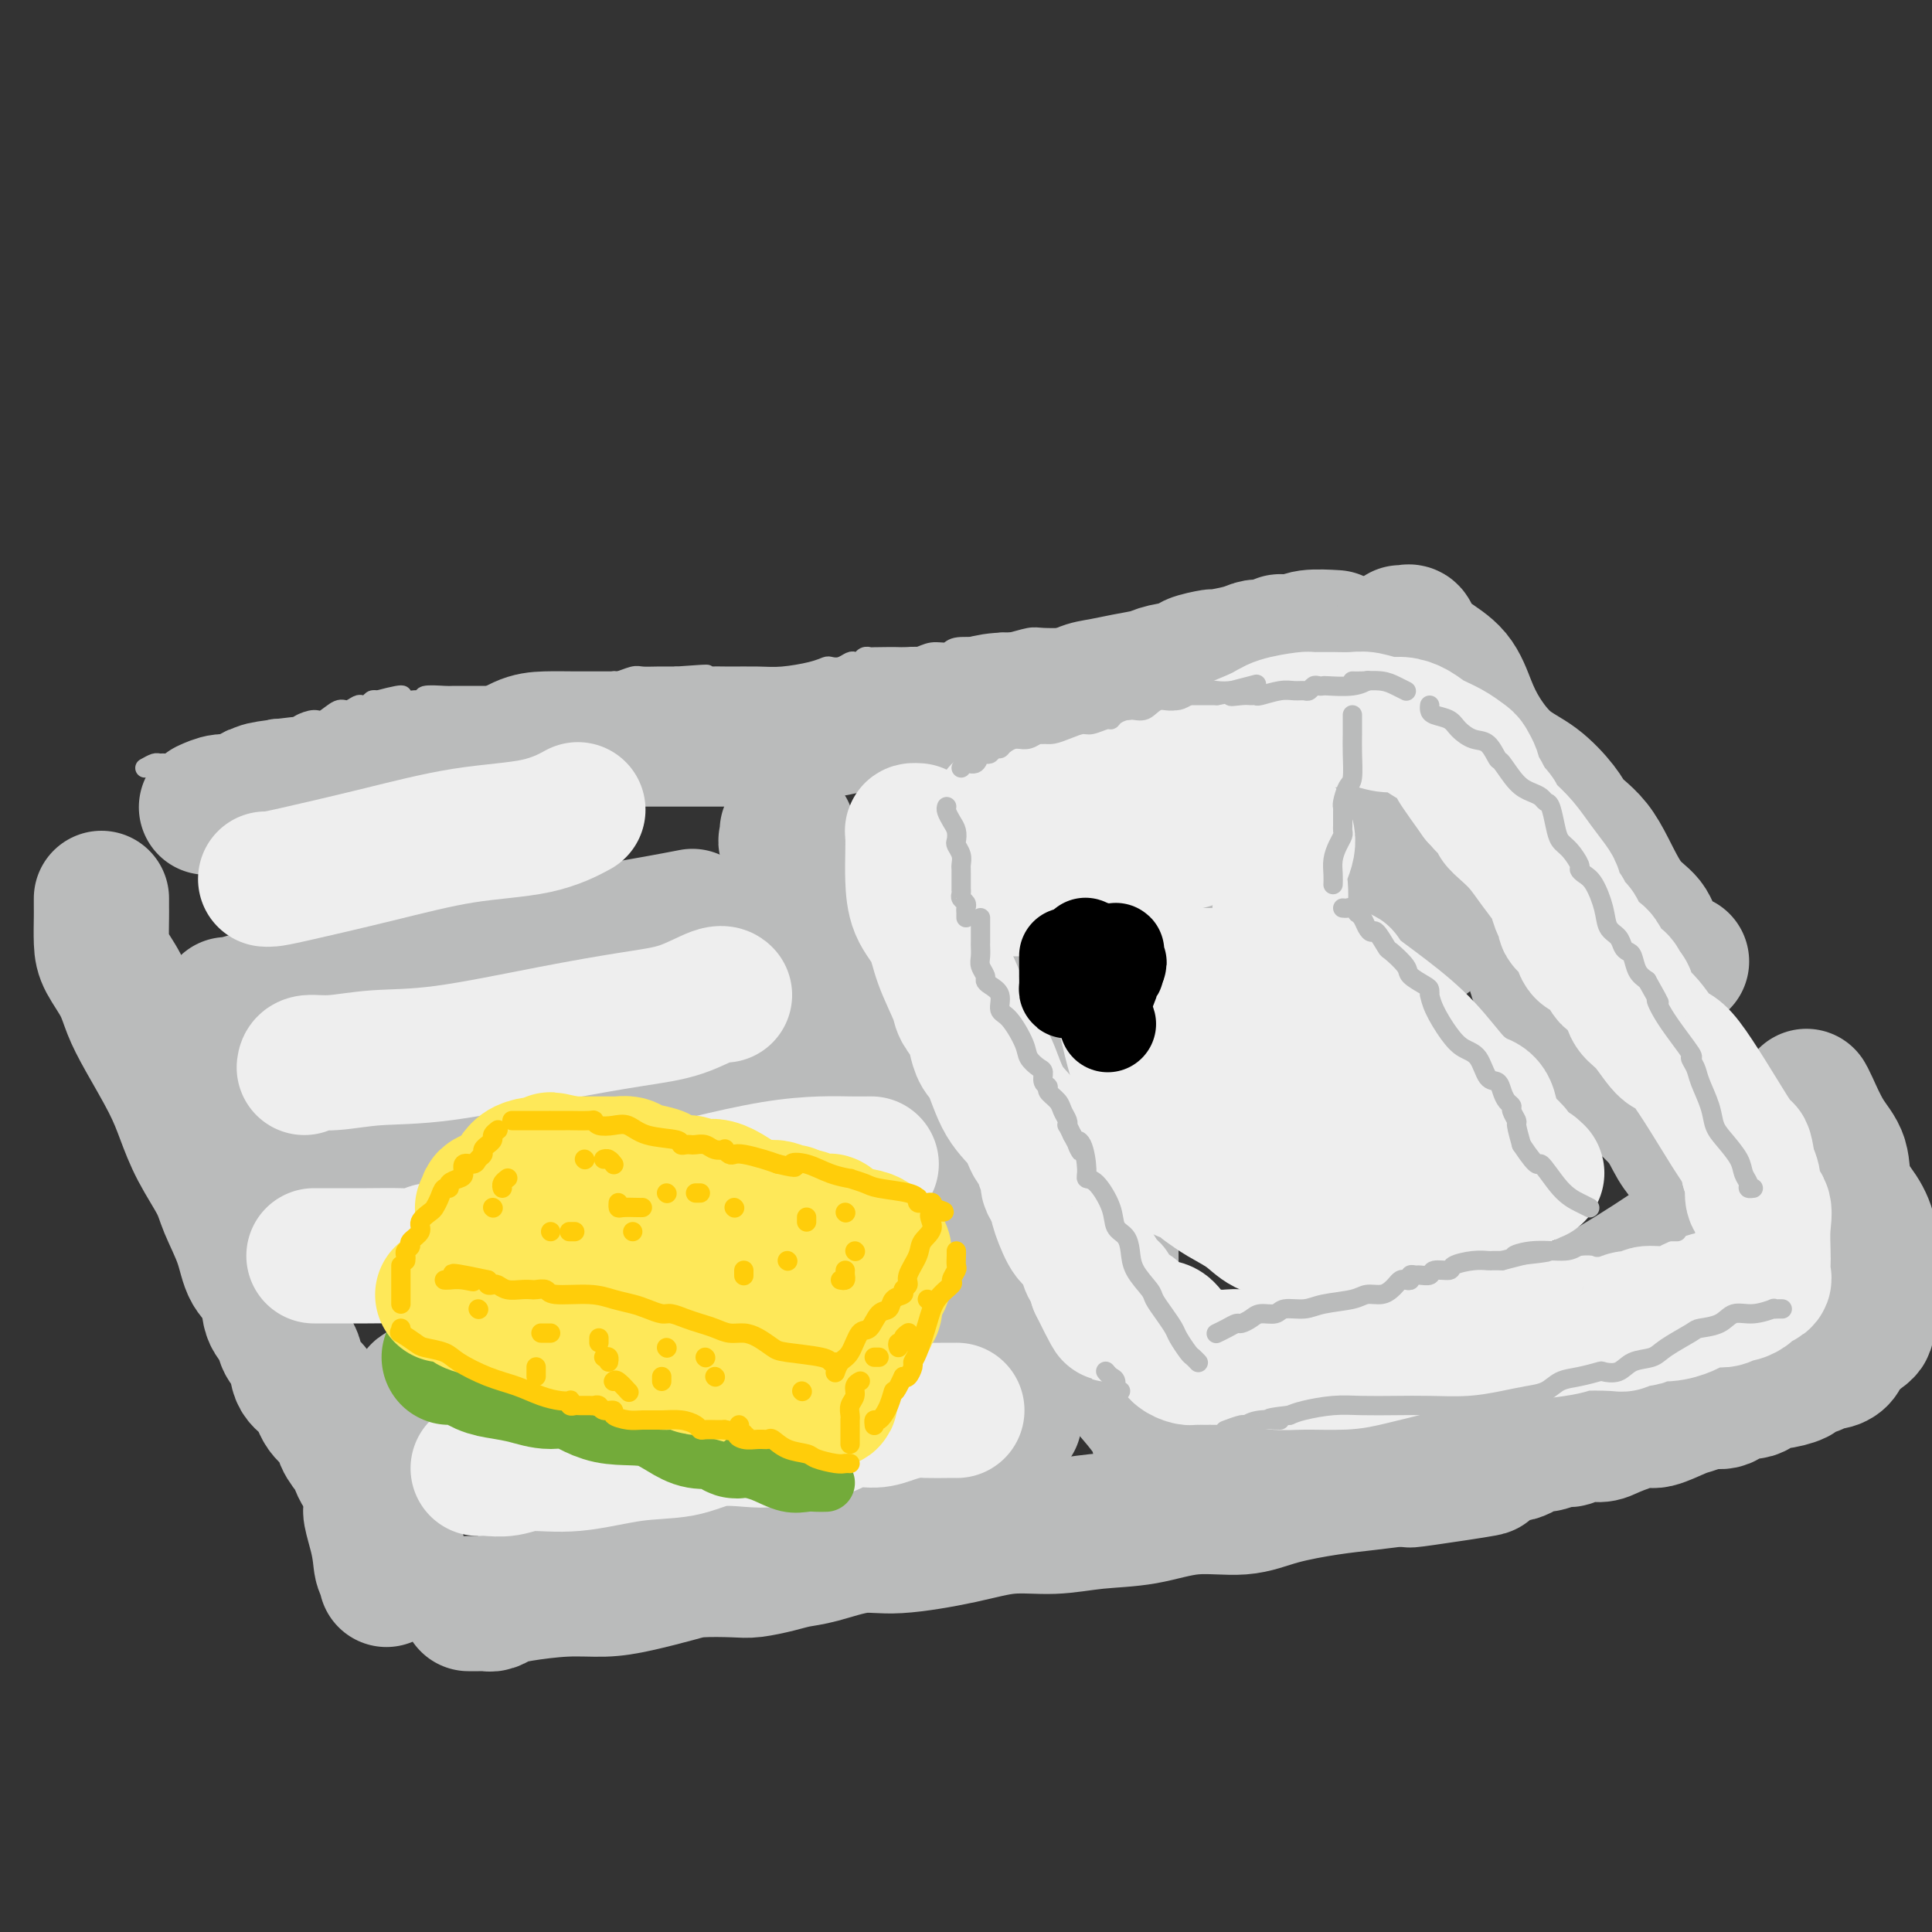 <svg viewBox='0 0 400 400' version='1.1' xmlns='http://www.w3.org/2000/svg' xmlns:xlink='http://www.w3.org/1999/xlink'><rect x="0" y="0" width="400" height="400" fill="#333333" stroke="none"/><g fill='none' stroke='rgb(186,187,187)' stroke-width='28' stroke-linecap='round' stroke-linejoin='round'><path d='M43,167c0.074,-0.034 0.149,-0.069 0,0c-0.149,0.069 -0.521,0.240 0,0c0.521,-0.240 1.933,-0.892 3,-1c1.067,-0.108 1.787,0.327 3,0c1.213,-0.327 2.918,-1.415 4,-2c1.082,-0.585 1.542,-0.667 4,-1c2.458,-0.333 6.914,-0.916 10,-1c3.086,-0.084 4.802,0.330 7,0c2.198,-0.330 4.877,-1.405 7,-2c2.123,-0.595 3.689,-0.709 6,-1c2.311,-0.291 5.366,-0.757 8,-1c2.634,-0.243 4.847,-0.261 7,-1c2.153,-0.739 4.245,-2.198 6,-3c1.755,-0.802 3.172,-0.947 5,-1c1.828,-0.053 4.067,-0.014 6,0c1.933,0.014 3.558,0.004 5,0c1.442,-0.004 2.699,-0.001 4,0c1.301,0.001 2.647,0.000 5,0c2.353,-0.000 5.714,0.001 8,0c2.286,-0.001 3.498,-0.003 5,0c1.502,0.003 3.293,0.012 5,0c1.707,-0.012 3.329,-0.045 5,0c1.671,0.045 3.391,0.167 5,0c1.609,-0.167 3.109,-0.623 5,-1c1.891,-0.377 4.175,-0.676 6,-1c1.825,-0.324 3.190,-0.675 5,-1c1.810,-0.325 4.064,-0.626 6,-1c1.936,-0.374 3.553,-0.821 5,-1c1.447,-0.179 2.723,-0.089 4,0'/><path d='M192,148c5.970,-0.956 5.394,-0.845 6,-1c0.606,-0.155 2.395,-0.576 4,-1c1.605,-0.424 3.027,-0.853 5,-1c1.973,-0.147 4.498,-0.014 6,0c1.502,0.014 1.982,-0.090 3,0c1.018,0.090 2.573,0.375 4,0c1.427,-0.375 2.724,-1.410 4,-2c1.276,-0.590 2.529,-0.736 4,-1c1.471,-0.264 3.161,-0.648 5,-1c1.839,-0.352 3.829,-0.673 5,-1c1.171,-0.327 1.525,-0.661 3,-1c1.475,-0.339 4.072,-0.682 5,-1c0.928,-0.318 0.188,-0.611 1,-1c0.812,-0.389 3.174,-0.874 4,-1c0.826,-0.126 0.114,0.106 1,0c0.886,-0.106 3.369,-0.551 5,-1c1.631,-0.449 2.408,-0.904 3,-1c0.592,-0.096 0.998,0.167 2,0c1.002,-0.167 2.599,-0.763 3,-1c0.401,-0.237 -0.392,-0.116 0,0c0.392,0.116 1.971,0.227 3,0c1.029,-0.227 1.508,-0.792 3,-1c1.492,-0.208 3.998,-0.059 5,0c1.002,0.059 0.501,0.030 0,0'/><path d='M290,131c0.325,0.042 0.650,0.084 1,0c0.350,-0.084 0.726,-0.296 1,0c0.274,0.296 0.445,1.098 1,2c0.555,0.902 1.494,1.904 3,3c1.506,1.096 3.581,2.287 5,4c1.419,1.713 2.183,3.950 3,6c0.817,2.050 1.685,3.914 3,6c1.315,2.086 3.075,4.392 5,6c1.925,1.608 4.013,2.516 6,4c1.987,1.484 3.871,3.545 5,5c1.129,1.455 1.501,2.304 2,3c0.499,0.696 1.124,1.238 2,2c0.876,0.762 2.001,1.743 3,3c0.999,1.257 1.871,2.788 3,5c1.129,2.212 2.517,5.104 4,7c1.483,1.896 3.063,2.795 4,4c0.937,1.205 1.230,2.715 2,4c0.770,1.285 2.015,2.346 3,3c0.985,0.654 1.710,0.901 2,1c0.290,0.099 0.145,0.049 0,0'/><path d='M21,186c0.001,0.336 0.001,0.672 0,1c-0.001,0.328 -0.005,0.649 0,1c0.005,0.351 0.017,0.732 0,2c-0.017,1.268 -0.064,3.423 0,5c0.064,1.577 0.240,2.577 1,4c0.760,1.423 2.104,3.270 3,5c0.896,1.730 1.344,3.342 2,5c0.656,1.658 1.520,3.364 3,6c1.480,2.636 3.574,6.204 5,9c1.426,2.796 2.182,4.819 3,7c0.818,2.181 1.698,4.520 3,7c1.302,2.480 3.025,5.102 4,7c0.975,1.898 1.202,3.071 2,5c0.798,1.929 2.168,4.613 3,7c0.832,2.387 1.125,4.477 2,6c0.875,1.523 2.333,2.479 3,4c0.667,1.521 0.544,3.608 1,5c0.456,1.392 1.491,2.090 2,3c0.509,0.910 0.491,2.032 1,3c0.509,0.968 1.545,1.781 2,3c0.455,1.219 0.330,2.843 1,4c0.670,1.157 2.134,1.847 3,3c0.866,1.153 1.135,2.770 2,4c0.865,1.230 2.325,2.072 3,3c0.675,0.928 0.566,1.941 1,3c0.434,1.059 1.412,2.162 2,3c0.588,0.838 0.786,1.410 1,2c0.214,0.590 0.442,1.197 1,2c0.558,0.803 1.445,1.801 2,3c0.555,1.199 0.777,2.600 1,4'/><path d='M78,312c8.675,17.781 2.363,5.735 0,2c-2.363,-3.735 -0.777,0.842 0,4c0.777,3.158 0.744,4.898 1,6c0.256,1.102 0.800,1.566 1,2c0.200,0.434 0.057,0.838 0,1c-0.057,0.162 -0.029,0.081 0,0'/><path d='M97,332c0.331,-0.000 0.663,-0.000 1,0c0.337,0.000 0.681,0.001 1,0c0.319,-0.001 0.613,-0.003 1,0c0.387,0.003 0.868,0.012 1,0c0.132,-0.012 -0.085,-0.046 0,0c0.085,0.046 0.471,0.170 1,0c0.529,-0.170 1.201,-0.636 2,-1c0.799,-0.364 1.726,-0.626 4,-1c2.274,-0.374 5.896,-0.860 9,-1c3.104,-0.140 5.688,0.068 8,0c2.312,-0.068 4.350,-0.410 7,-1c2.650,-0.590 5.913,-1.429 8,-2c2.087,-0.571 2.998,-0.874 5,-1c2.002,-0.126 5.095,-0.074 7,0c1.905,0.074 2.623,0.170 4,0c1.377,-0.170 3.414,-0.604 5,-1c1.586,-0.396 2.721,-0.753 4,-1c1.279,-0.247 2.702,-0.386 5,-1c2.298,-0.614 5.472,-1.705 8,-2c2.528,-0.295 4.408,0.205 8,0c3.592,-0.205 8.894,-1.114 13,-2c4.106,-0.886 7.017,-1.748 10,-2c2.983,-0.252 6.039,0.106 9,0c2.961,-0.106 5.827,-0.675 9,-1c3.173,-0.325 6.653,-0.405 10,-1c3.347,-0.595 6.559,-1.703 10,-2c3.441,-0.297 7.110,0.219 10,0c2.890,-0.219 5.001,-1.172 8,-2c2.999,-0.828 6.884,-1.531 10,-2c3.116,-0.469 5.462,-0.706 8,-1c2.538,-0.294 5.269,-0.647 8,-1'/><path d='M291,306c30.845,-3.997 10.957,-0.988 4,0c-6.957,0.988 -0.985,-0.045 3,-1c3.985,-0.955 5.982,-1.833 7,-2c1.018,-0.167 1.059,0.377 2,0c0.941,-0.377 2.784,-1.674 4,-2c1.216,-0.326 1.807,0.320 3,0c1.193,-0.320 2.989,-1.606 4,-2c1.011,-0.394 1.237,0.105 2,0c0.763,-0.105 2.063,-0.814 3,-1c0.937,-0.186 1.512,0.152 2,0c0.488,-0.152 0.890,-0.795 2,-1c1.110,-0.205 2.927,0.029 4,0c1.073,-0.029 1.403,-0.322 3,-1c1.597,-0.678 4.461,-1.741 6,-2c1.539,-0.259 1.752,0.287 3,0c1.248,-0.287 3.531,-1.405 5,-2c1.469,-0.595 2.125,-0.665 3,-1c0.875,-0.335 1.968,-0.935 3,-1c1.032,-0.065 2.003,0.404 3,0c0.997,-0.404 2.019,-1.680 3,-2c0.981,-0.320 1.920,0.318 3,0c1.080,-0.318 2.300,-1.590 3,-2c0.700,-0.410 0.880,0.044 2,0c1.120,-0.044 3.182,-0.586 4,-1c0.818,-0.414 0.394,-0.702 1,-1c0.606,-0.298 2.242,-0.608 3,-1c0.758,-0.392 0.640,-0.868 1,-1c0.360,-0.132 1.200,0.078 2,0c0.800,-0.078 1.562,-0.444 2,-1c0.438,-0.556 0.554,-1.302 1,-2c0.446,-0.698 1.223,-1.349 2,-2'/><path d='M384,277c4.359,-2.563 1.756,-2.470 1,-3c-0.756,-0.530 0.335,-1.684 1,-3c0.665,-1.316 0.906,-2.795 1,-4c0.094,-1.205 0.042,-2.137 0,-3c-0.042,-0.863 -0.076,-1.658 0,-3c0.076,-1.342 0.260,-3.231 0,-5c-0.260,-1.769 -0.966,-3.419 -2,-5c-1.034,-1.581 -2.396,-3.093 -3,-5c-0.604,-1.907 -0.449,-4.210 -1,-6c-0.551,-1.790 -1.807,-3.067 -3,-5c-1.193,-1.933 -2.321,-4.520 -3,-6c-0.679,-1.480 -0.908,-1.851 -1,-2c-0.092,-0.149 -0.046,-0.074 0,0'/><path d='M163,172c0.078,0.921 0.156,1.842 0,2c-0.156,0.158 -0.548,-0.447 0,1c0.548,1.447 2.034,4.945 3,8c0.966,3.055 1.410,5.666 2,8c0.590,2.334 1.325,4.392 2,7c0.675,2.608 1.290,5.765 2,8c0.710,2.235 1.517,3.549 2,5c0.483,1.451 0.644,3.039 1,4c0.356,0.961 0.907,1.296 1,2c0.093,0.704 -0.272,1.776 0,3c0.272,1.224 1.182,2.600 2,4c0.818,1.400 1.544,2.823 2,4c0.456,1.177 0.643,2.109 1,3c0.357,0.891 0.884,1.740 1,2c0.116,0.260 -0.180,-0.071 0,0c0.180,0.071 0.837,0.543 1,1c0.163,0.457 -0.167,0.897 0,2c0.167,1.103 0.832,2.868 1,4c0.168,1.132 -0.160,1.632 0,3c0.160,1.368 0.806,3.603 1,5c0.194,1.397 -0.066,1.956 0,3c0.066,1.044 0.458,2.574 1,4c0.542,1.426 1.233,2.747 2,4c0.767,1.253 1.610,2.438 2,4c0.390,1.562 0.328,3.501 1,5c0.672,1.499 2.077,2.556 3,4c0.923,1.444 1.364,3.273 2,4c0.636,0.727 1.467,0.350 2,1c0.533,0.650 0.766,2.325 1,4'/><path d='M199,281c2.417,4.835 1.958,3.922 2,4c0.042,0.078 0.583,1.145 1,2c0.417,0.855 0.708,1.496 1,2c0.292,0.504 0.585,0.869 1,1c0.415,0.131 0.951,0.028 1,0c0.049,-0.028 -0.391,0.021 0,0c0.391,-0.021 1.611,-0.111 2,0c0.389,0.111 -0.053,0.422 0,1c0.053,0.578 0.602,1.423 1,2c0.398,0.577 0.646,0.886 1,1c0.354,0.114 0.816,0.033 1,0c0.184,-0.033 0.092,-0.016 0,0'/><path d='M186,180c0.336,0.051 0.672,0.102 2,0c1.328,-0.102 3.648,-0.356 5,-1c1.352,-0.644 1.735,-1.678 2,-2c0.265,-0.322 0.413,0.070 1,0c0.587,-0.070 1.613,-0.600 2,-1c0.387,-0.400 0.135,-0.669 0,-1c-0.135,-0.331 -0.152,-0.724 1,-1c1.152,-0.276 3.474,-0.435 5,-1c1.526,-0.565 2.255,-1.537 5,-2c2.745,-0.463 7.505,-0.418 11,-1c3.495,-0.582 5.725,-1.791 8,-3c2.275,-1.209 4.597,-2.418 7,-3c2.403,-0.582 4.889,-0.538 7,-1c2.111,-0.462 3.848,-1.430 5,-2c1.152,-0.570 1.720,-0.741 3,-1c1.280,-0.259 3.272,-0.605 5,-1c1.728,-0.395 3.190,-0.840 6,-1c2.810,-0.160 6.967,-0.037 9,0c2.033,0.037 1.942,-0.014 4,0c2.058,0.014 6.264,0.092 8,0c1.736,-0.092 1.001,-0.353 1,0c-0.001,0.353 0.732,1.322 0,2c-0.732,0.678 -2.928,1.067 -5,2c-2.072,0.933 -4.021,2.409 -8,4c-3.979,1.591 -9.990,3.295 -16,5'/><path d='M254,171c-10.745,3.782 -23.608,6.737 -33,9c-9.392,2.263 -15.312,3.835 -22,7c-6.688,3.165 -14.143,7.924 -17,10c-2.857,2.076 -1.117,1.471 -1,2c0.117,0.529 -1.390,2.193 -2,3c-0.610,0.807 -0.322,0.755 0,1c0.322,0.245 0.679,0.785 3,1c2.321,0.215 6.605,0.106 11,0c4.395,-0.106 8.900,-0.207 13,0c4.100,0.207 7.796,0.723 12,0c4.204,-0.723 8.915,-2.685 14,-4c5.085,-1.315 10.542,-1.983 14,-3c3.458,-1.017 4.917,-2.381 7,-3c2.083,-0.619 4.789,-0.491 7,-1c2.211,-0.509 3.926,-1.654 6,-2c2.074,-0.346 4.506,0.106 6,0c1.494,-0.106 2.049,-0.771 3,-1c0.951,-0.229 2.297,-0.022 2,0c-0.297,0.022 -2.239,-0.142 -6,0c-3.761,0.142 -9.342,0.588 -15,2c-5.658,1.412 -11.395,3.789 -17,7c-5.605,3.211 -11.079,7.255 -14,10c-2.921,2.745 -3.288,4.189 -4,5c-0.712,0.811 -1.770,0.987 -1,1c0.770,0.013 3.369,-0.137 5,0c1.631,0.137 2.293,0.563 6,0c3.707,-0.563 10.460,-2.113 17,-4c6.540,-1.887 12.869,-4.111 18,-6c5.131,-1.889 9.066,-3.445 13,-5'/><path d='M279,200c8.666,-2.879 6.332,-2.576 6,-3c-0.332,-0.424 1.338,-1.576 2,-2c0.662,-0.424 0.314,-0.122 1,0c0.686,0.122 2.404,0.064 4,0c1.596,-0.064 3.069,-0.134 4,-1c0.931,-0.866 1.319,-2.528 2,-4c0.681,-1.472 1.653,-2.755 2,-4c0.347,-1.245 0.067,-2.451 0,-3c-0.067,-0.549 0.077,-0.441 0,-1c-0.077,-0.559 -0.375,-1.786 -1,-2c-0.625,-0.214 -1.578,0.586 -2,0c-0.422,-0.586 -0.313,-2.558 -1,-4c-0.687,-1.442 -2.169,-2.353 -3,-3c-0.831,-0.647 -1.010,-1.028 -1,-1c0.010,0.028 0.208,0.466 1,1c0.792,0.534 2.176,1.162 3,2c0.824,0.838 1.087,1.884 2,3c0.913,1.116 2.477,2.300 5,5c2.523,2.700 6.007,6.914 8,9c1.993,2.086 2.497,2.043 3,2'/><path d='M314,194c4.009,4.906 3.530,6.671 4,8c0.470,1.329 1.889,2.223 3,4c1.111,1.777 1.915,4.436 3,6c1.085,1.564 2.452,2.034 4,3c1.548,0.966 3.279,2.427 4,3c0.721,0.573 0.433,0.256 1,1c0.567,0.744 1.989,2.547 3,4c1.011,1.453 1.610,2.554 3,4c1.390,1.446 3.572,3.237 5,5c1.428,1.763 2.103,3.497 3,5c0.897,1.503 2.015,2.776 3,4c0.985,1.224 1.837,2.398 2,3c0.163,0.602 -0.362,0.632 0,1c0.362,0.368 1.613,1.073 2,2c0.387,0.927 -0.090,2.077 0,3c0.090,0.923 0.746,1.620 1,2c0.254,0.380 0.105,0.442 0,1c-0.105,0.558 -0.167,1.610 -1,2c-0.833,0.390 -2.438,0.118 -3,0c-0.562,-0.118 -0.081,-0.082 -3,2c-2.919,2.082 -9.240,6.211 -14,9c-4.760,2.789 -7.961,4.239 -11,6c-3.039,1.761 -5.918,3.833 -9,6c-3.082,2.167 -6.368,4.430 -9,6c-2.632,1.570 -4.609,2.449 -7,4c-2.391,1.551 -5.195,3.776 -8,6'/><path d='M290,294c-11.442,7.080 -7.546,4.280 -7,4c0.546,-0.280 -2.256,1.959 -4,3c-1.744,1.041 -2.428,0.885 -3,1c-0.572,0.115 -1.033,0.500 -2,1c-0.967,0.500 -2.441,1.115 -6,0c-3.559,-1.115 -9.203,-3.959 -13,-5c-3.797,-1.041 -5.748,-0.280 -8,0c-2.252,0.280 -4.804,0.078 -6,0c-1.196,-0.078 -1.037,-0.033 -1,0c0.037,0.033 -0.049,0.053 0,0c0.049,-0.053 0.234,-0.180 0,-1c-0.234,-0.820 -0.886,-2.334 -2,-4c-1.114,-1.666 -2.691,-3.484 -4,-5c-1.309,-1.516 -2.351,-2.729 -3,-4c-0.649,-1.271 -0.906,-2.598 -1,-4c-0.094,-1.402 -0.026,-2.878 0,-4c0.026,-1.122 0.009,-1.890 0,-4c-0.009,-2.110 -0.012,-5.562 0,-8c0.012,-2.438 0.038,-3.861 0,-6c-0.038,-2.139 -0.140,-4.992 0,-7c0.140,-2.008 0.521,-3.169 0,-4c-0.521,-0.831 -1.943,-1.331 -3,-2c-1.057,-0.669 -1.747,-1.508 -2,-2c-0.253,-0.492 -0.068,-0.637 0,-1c0.068,-0.363 0.017,-0.945 0,-1c-0.017,-0.055 -0.002,0.416 0,0c0.002,-0.416 -0.010,-1.720 0,-3c0.010,-1.280 0.041,-2.537 -1,-4c-1.041,-1.463 -3.155,-3.132 -5,-5c-1.845,-1.868 -3.423,-3.934 -5,-6'/><path d='M214,223c-3.864,-4.492 -5.522,-3.721 -7,-4c-1.478,-0.279 -2.774,-1.608 -4,-2c-1.226,-0.392 -2.381,0.154 -3,0c-0.619,-0.154 -0.702,-1.006 -1,0c-0.298,1.006 -0.811,3.870 -1,6c-0.189,2.130 -0.055,3.525 0,5c0.055,1.475 0.030,3.031 0,4c-0.030,0.969 -0.064,1.352 0,2c0.064,0.648 0.225,1.563 1,3c0.775,1.437 2.164,3.397 4,6c1.836,2.603 4.120,5.850 6,9c1.880,3.150 3.355,6.203 7,10c3.645,3.797 9.460,8.338 13,11c3.540,2.662 4.804,3.446 6,4c1.196,0.554 2.322,0.880 3,1c0.678,0.120 0.908,0.034 1,0c0.092,-0.034 0.046,-0.017 0,0'/><path d='M47,208c-0.165,0.166 -0.331,0.331 1,0c1.331,-0.331 4.157,-1.159 7,-2c2.843,-0.841 5.703,-1.697 10,-3c4.297,-1.303 10.033,-3.054 15,-4c4.967,-0.946 9.166,-1.089 17,-2c7.834,-0.911 19.301,-2.591 28,-4c8.699,-1.409 14.628,-2.545 17,-3c2.372,-0.455 1.186,-0.227 0,0'/><path d='M63,240c0.416,-0.013 0.831,-0.026 1,0c0.169,0.026 0.090,0.092 2,0c1.910,-0.092 5.807,-0.341 9,-1c3.193,-0.659 5.682,-1.728 9,-2c3.318,-0.272 7.464,0.253 12,0c4.536,-0.253 9.462,-1.284 14,-2c4.538,-0.716 8.687,-1.116 14,-2c5.313,-0.884 11.788,-2.251 18,-3c6.212,-0.749 12.160,-0.881 18,-2c5.840,-1.119 11.572,-3.224 15,-4c3.428,-0.776 4.551,-0.222 5,0c0.449,0.222 0.225,0.111 0,0'/><path d='M87,288c-0.316,0.185 -0.633,0.370 1,0c1.633,-0.370 5.214,-1.294 9,-2c3.786,-0.706 7.777,-1.195 13,-3c5.223,-1.805 11.678,-4.927 17,-7c5.322,-2.073 9.510,-3.097 15,-4c5.490,-0.903 12.283,-1.687 15,-2c2.717,-0.313 1.359,-0.157 0,0'/></g>
<g fill='none' stroke='rgb(238,238,238)' stroke-width='28' stroke-linecap='round' stroke-linejoin='round'><path d='M99,304c0.492,-0.034 0.984,-0.069 2,0c1.016,0.069 2.556,0.241 4,0c1.444,-0.241 2.792,-0.895 5,-1c2.208,-0.105 5.276,0.340 9,0c3.724,-0.340 8.104,-1.463 12,-2c3.896,-0.537 7.307,-0.487 10,-1c2.693,-0.513 4.666,-1.589 7,-2c2.334,-0.411 5.029,-0.156 7,0c1.971,0.156 3.220,0.214 5,0c1.780,-0.214 4.093,-0.701 6,-1c1.907,-0.299 3.410,-0.409 5,-1c1.590,-0.591 3.267,-1.661 5,-2c1.733,-0.339 3.521,0.053 5,0c1.479,-0.053 2.649,-0.550 4,-1c1.351,-0.450 2.884,-0.853 4,-1c1.116,-0.147 1.816,-0.039 3,0c1.184,0.039 2.854,0.011 4,0c1.146,-0.011 1.770,-0.003 2,0c0.230,0.003 0.066,0.001 0,0c-0.066,-0.001 -0.033,-0.000 0,0'/><path d='M65,260c1.617,-0.002 3.235,-0.004 5,0c1.765,0.004 3.678,0.015 6,0c2.322,-0.015 5.053,-0.057 7,0c1.947,0.057 3.109,0.211 4,0c0.891,-0.211 1.509,-0.788 2,-1c0.491,-0.212 0.855,-0.061 1,0c0.145,0.061 0.073,0.030 0,0'/><path d='M95,258c0.994,0.358 1.987,0.715 4,0c2.013,-0.715 5.044,-2.503 7,-3c1.956,-0.497 2.835,0.296 4,0c1.165,-0.296 2.615,-1.682 4,-2c1.385,-0.318 2.705,0.430 4,0c1.295,-0.430 2.565,-2.038 5,-3c2.435,-0.962 6.037,-1.277 10,-2c3.963,-0.723 8.288,-1.854 13,-3c4.712,-1.146 9.809,-2.307 14,-3c4.191,-0.693 7.474,-0.918 10,-1c2.526,-0.082 4.296,-0.022 6,0c1.704,0.022 3.344,0.006 4,0c0.656,-0.006 0.328,-0.003 0,0'/><path d='M63,221c0.055,-0.452 0.110,-0.904 1,-1c0.890,-0.096 2.615,0.164 5,0c2.385,-0.164 5.429,-0.752 9,-1c3.571,-0.248 7.667,-0.155 14,-1c6.333,-0.845 14.902,-2.629 22,-4c7.098,-1.371 12.725,-2.329 17,-3c4.275,-0.671 7.197,-1.056 10,-2c2.803,-0.944 5.485,-2.446 7,-3c1.515,-0.554 1.861,-0.158 2,0c0.139,0.158 0.069,0.079 0,0'/><path d='M55,182c0.254,0.022 0.508,0.044 1,0c0.492,-0.044 1.222,-0.152 5,-1c3.778,-0.848 10.603,-2.434 17,-4c6.397,-1.566 12.364,-3.110 18,-4c5.636,-0.890 10.940,-1.124 15,-2c4.060,-0.876 6.874,-2.393 8,-3c1.126,-0.607 0.563,-0.303 0,0'/><path d='M190,172c-0.422,-0.022 -0.844,-0.043 -1,0c-0.156,0.043 -0.046,0.152 0,1c0.046,0.848 0.027,2.436 0,4c-0.027,1.564 -0.063,3.105 0,5c0.063,1.895 0.225,4.145 1,6c0.775,1.855 2.162,3.315 3,5c0.838,1.685 1.128,3.595 2,6c0.872,2.405 2.327,5.306 3,7c0.673,1.694 0.564,2.182 1,3c0.436,0.818 1.417,1.965 2,3c0.583,1.035 0.769,1.959 1,3c0.231,1.041 0.509,2.198 1,3c0.491,0.802 1.197,1.250 2,3c0.803,1.750 1.703,4.802 3,7c1.297,2.198 2.993,3.543 4,5c1.007,1.457 1.327,3.028 2,4c0.673,0.972 1.701,1.346 2,2c0.299,0.654 -0.131,1.588 0,2c0.131,0.412 0.824,0.300 1,1c0.176,0.700 -0.165,2.211 0,3c0.165,0.789 0.835,0.856 1,1c0.165,0.144 -0.175,0.366 0,1c0.175,0.634 0.864,1.678 1,2c0.136,0.322 -0.280,-0.080 0,1c0.280,1.080 1.255,3.642 2,5c0.745,1.358 1.261,1.511 2,2c0.739,0.489 1.701,1.315 2,2c0.299,0.685 -0.063,1.231 0,2c0.063,0.769 0.553,1.763 1,2c0.447,0.237 0.851,-0.282 1,0c0.149,0.282 0.043,1.366 0,2c-0.043,0.634 -0.021,0.817 0,1'/><path d='M227,266c5.909,12.076 2.181,3.268 1,0c-1.181,-3.268 0.183,-0.994 1,0c0.817,0.994 1.086,0.708 1,1c-0.086,0.292 -0.529,1.161 0,2c0.529,0.839 2.029,1.649 3,2c0.971,0.351 1.413,0.242 2,1c0.587,0.758 1.319,2.384 2,3c0.681,0.616 1.310,0.223 2,0c0.690,-0.223 1.441,-0.278 2,0c0.559,0.278 0.927,0.887 1,1c0.073,0.113 -0.149,-0.271 0,0c0.149,0.271 0.670,1.197 1,2c0.330,0.803 0.468,1.483 1,2c0.532,0.517 1.459,0.870 2,1c0.541,0.130 0.696,0.035 1,0c0.304,-0.035 0.757,-0.010 1,0c0.243,0.010 0.276,0.007 1,0c0.724,-0.007 2.139,-0.016 3,0c0.861,0.016 1.167,0.057 2,0c0.833,-0.057 2.193,-0.214 4,0c1.807,0.214 4.063,0.797 6,1c1.937,0.203 3.557,0.026 6,0c2.443,-0.026 5.710,0.099 8,0c2.290,-0.099 3.602,-0.422 6,-1c2.398,-0.578 5.883,-1.412 8,-2c2.117,-0.588 2.866,-0.931 4,-1c1.134,-0.069 2.651,0.135 4,0c1.349,-0.135 2.528,-0.610 4,-1c1.472,-0.390 3.236,-0.695 5,-1'/><path d='M309,276c5.132,-0.883 2.461,-0.092 4,0c1.539,0.092 7.289,-0.515 10,-1c2.711,-0.485 2.384,-0.847 4,-1c1.616,-0.153 5.176,-0.098 7,0c1.824,0.098 1.912,0.237 2,0c0.088,-0.237 0.177,-0.851 1,-1c0.823,-0.149 2.379,0.168 3,0c0.621,-0.168 0.307,-0.819 1,-1c0.693,-0.181 2.394,0.109 4,0c1.606,-0.109 3.116,-0.617 4,-1c0.884,-0.383 1.140,-0.642 2,-1c0.860,-0.358 2.322,-0.814 3,-1c0.678,-0.186 0.573,-0.103 1,0c0.427,0.103 1.388,0.224 2,0c0.612,-0.224 0.875,-0.795 1,-1c0.125,-0.205 0.112,-0.044 0,0c-0.112,0.044 -0.324,-0.030 0,0c0.324,0.030 1.183,0.163 2,0c0.817,-0.163 1.592,-0.624 2,-1c0.408,-0.376 0.449,-0.668 1,-1c0.551,-0.332 1.611,-0.703 2,-1c0.389,-0.297 0.106,-0.520 0,-1c-0.106,-0.480 -0.036,-1.216 0,-2c0.036,-0.784 0.039,-1.616 0,-3c-0.039,-1.384 -0.118,-3.318 0,-5c0.118,-1.682 0.434,-3.111 0,-4c-0.434,-0.889 -1.617,-1.239 -2,-2c-0.383,-0.761 0.033,-1.932 0,-3c-0.033,-1.068 -0.517,-2.034 -1,-3'/><path d='M362,242c-0.641,-4.286 -0.744,-4.002 -1,-4c-0.256,0.002 -0.664,-0.277 -3,-4c-2.336,-3.723 -6.601,-10.888 -9,-14c-2.399,-3.112 -2.934,-2.169 -4,-3c-1.066,-0.831 -2.663,-3.436 -4,-5c-1.337,-1.564 -2.413,-2.087 -3,-3c-0.587,-0.913 -0.685,-2.216 -1,-3c-0.315,-0.784 -0.845,-1.048 -1,-1c-0.155,0.048 0.067,0.408 0,0c-0.067,-0.408 -0.424,-1.583 -1,-2c-0.576,-0.417 -1.371,-0.077 -2,-1c-0.629,-0.923 -1.090,-3.111 -2,-4c-0.910,-0.889 -2.267,-0.480 -3,-1c-0.733,-0.520 -0.840,-1.969 -1,-3c-0.160,-1.031 -0.372,-1.645 -1,-2c-0.628,-0.355 -1.672,-0.449 -2,-1c-0.328,-0.551 0.061,-1.557 0,-2c-0.061,-0.443 -0.571,-0.324 -1,-1c-0.429,-0.676 -0.775,-2.148 -1,-3c-0.225,-0.852 -0.327,-1.083 -1,-2c-0.673,-0.917 -1.916,-2.521 -3,-4c-1.084,-1.479 -2.010,-2.834 -3,-4c-0.990,-1.166 -2.045,-2.143 -3,-3c-0.955,-0.857 -1.810,-1.592 -2,-2c-0.190,-0.408 0.286,-0.488 0,-1c-0.286,-0.512 -1.334,-1.457 -2,-2c-0.666,-0.543 -0.948,-0.685 -1,-1c-0.052,-0.315 0.128,-0.804 0,-1c-0.128,-0.196 -0.564,-0.098 -1,0'/><path d='M306,165c-8.679,-12.090 -2.377,-3.816 0,-1c2.377,2.816 0.830,0.173 0,-1c-0.830,-1.173 -0.942,-0.877 -1,-1c-0.058,-0.123 -0.062,-0.666 0,-1c0.062,-0.334 0.190,-0.459 0,-1c-0.190,-0.541 -0.697,-1.496 -1,-2c-0.303,-0.504 -0.402,-0.556 -1,-1c-0.598,-0.444 -1.695,-1.281 -3,-2c-1.305,-0.719 -2.818,-1.321 -4,-2c-1.182,-0.679 -2.034,-1.436 -3,-2c-0.966,-0.564 -2.048,-0.936 -3,-1c-0.952,-0.064 -1.775,0.179 -3,0c-1.225,-0.179 -2.853,-0.780 -4,-1c-1.147,-0.220 -1.813,-0.059 -3,0c-1.187,0.059 -2.896,0.016 -4,0c-1.104,-0.016 -1.601,-0.005 -2,0c-0.399,0.005 -0.698,0.004 -1,0c-0.302,-0.004 -0.608,-0.010 -1,0c-0.392,0.010 -0.871,0.037 -1,0c-0.129,-0.037 0.090,-0.137 -1,0c-1.090,0.137 -3.491,0.510 -5,1c-1.509,0.490 -2.127,1.098 -4,2c-1.873,0.902 -5.002,2.098 -7,3c-1.998,0.902 -2.864,1.510 -4,2c-1.136,0.490 -2.542,0.862 -3,1c-0.458,0.138 0.034,0.044 0,0c-0.034,-0.044 -0.592,-0.037 -1,0c-0.408,0.037 -0.666,0.103 -1,0c-0.334,-0.103 -0.744,-0.374 -2,0c-1.256,0.374 -3.359,1.393 -5,2c-1.641,0.607 -2.821,0.804 -4,1'/><path d='M234,161c-6.515,2.393 -7.301,2.875 -8,3c-0.699,0.125 -1.310,-0.107 -2,0c-0.690,0.107 -1.460,0.554 -2,1c-0.540,0.446 -0.848,0.890 -1,1c-0.152,0.110 -0.146,-0.114 -1,0c-0.854,0.114 -2.569,0.566 -4,1c-1.431,0.434 -2.580,0.848 -4,1c-1.420,0.152 -3.113,0.041 -4,0c-0.887,-0.041 -0.968,-0.012 -1,0c-0.032,0.012 -0.016,0.006 0,0'/><path d='M210,184c0.890,-0.002 1.779,-0.004 2,0c0.221,0.004 -0.227,0.012 0,0c0.227,-0.012 1.128,-0.046 3,-1c1.872,-0.954 4.713,-2.830 7,-4c2.287,-1.170 4.018,-1.634 6,-2c1.982,-0.366 4.216,-0.633 6,-1c1.784,-0.367 3.120,-0.833 4,-1c0.880,-0.167 1.304,-0.034 2,0c0.696,0.034 1.663,-0.032 2,0c0.337,0.032 0.043,0.163 1,0c0.957,-0.163 3.166,-0.618 4,-1c0.834,-0.382 0.293,-0.690 1,-1c0.707,-0.310 2.660,-0.623 4,-1c1.340,-0.377 2.065,-0.820 3,-1c0.935,-0.180 2.079,-0.098 3,0c0.921,0.098 1.618,0.212 2,0c0.382,-0.212 0.449,-0.749 1,-1c0.551,-0.251 1.586,-0.214 2,0c0.414,0.214 0.207,0.607 0,1'/><path d='M263,171c5.868,0.742 3.037,5.597 2,8c-1.037,2.403 -0.280,2.352 0,4c0.280,1.648 0.083,4.993 0,6c-0.083,1.007 -0.051,-0.324 0,0c0.051,0.324 0.123,2.304 0,3c-0.123,0.696 -0.439,0.109 0,1c0.439,0.891 1.634,3.261 2,4c0.366,0.739 -0.098,-0.152 0,0c0.098,0.152 0.758,1.347 1,2c0.242,0.653 0.066,0.763 0,1c-0.066,0.237 -0.021,0.599 0,1c0.021,0.401 0.017,0.839 0,1c-0.017,0.161 -0.048,0.043 0,0c0.048,-0.043 0.176,-0.012 -1,0c-1.176,0.012 -3.656,0.003 -6,0c-2.344,-0.003 -4.550,-0.001 -7,0c-2.450,0.001 -5.143,0.000 -7,0c-1.857,-0.000 -2.879,-0.000 -4,0c-1.121,0.000 -2.340,0.000 -3,0c-0.660,-0.000 -0.760,-0.000 -1,0c-0.240,0.000 -0.620,0.000 -1,0'/><path d='M238,202c-4.774,0.328 -1.710,0.149 -1,0c0.710,-0.149 -0.936,-0.268 -2,0c-1.064,0.268 -1.547,0.923 -2,1c-0.453,0.077 -0.875,-0.423 -1,0c-0.125,0.423 0.049,1.771 0,2c-0.049,0.229 -0.320,-0.660 0,1c0.320,1.660 1.230,5.868 2,9c0.770,3.132 1.400,5.190 2,7c0.600,1.810 1.172,3.374 2,5c0.828,1.626 1.914,3.313 3,5'/><path d='M241,232c1.785,4.366 1.746,2.282 2,2c0.254,-0.282 0.800,1.238 1,2c0.200,0.762 0.053,0.767 0,1c-0.053,0.233 -0.011,0.693 0,1c0.011,0.307 -0.008,0.461 0,1c0.008,0.539 0.045,1.465 0,2c-0.045,0.535 -0.170,0.680 0,1c0.170,0.320 0.637,0.816 1,1c0.363,0.184 0.622,0.056 1,0c0.378,-0.056 0.874,-0.041 1,0c0.126,0.041 -0.117,0.107 0,0c0.117,-0.107 0.593,-0.388 1,0c0.407,0.388 0.743,1.445 1,2c0.257,0.555 0.433,0.608 1,1c0.567,0.392 1.524,1.124 3,2c1.476,0.876 3.470,1.895 5,3c1.530,1.105 2.595,2.296 4,3c1.405,0.704 3.150,0.921 4,1c0.850,0.079 0.806,0.021 1,0c0.194,-0.021 0.627,-0.006 1,0c0.373,0.006 0.687,0.003 1,0'/><path d='M269,255c3.748,1.856 1.619,0.496 1,0c-0.619,-0.496 0.271,-0.127 2,0c1.729,0.127 4.297,0.012 6,0c1.703,-0.012 2.540,0.080 4,0c1.460,-0.080 3.543,-0.333 5,-1c1.457,-0.667 2.289,-1.748 3,-2c0.711,-0.252 1.300,0.324 2,0c0.700,-0.324 1.512,-1.550 2,-2c0.488,-0.450 0.652,-0.126 1,0c0.348,0.126 0.878,0.053 1,0c0.122,-0.053 -0.166,-0.086 0,0c0.166,0.086 0.784,0.292 1,0c0.216,-0.292 0.028,-1.082 0,-2c-0.028,-0.918 0.104,-1.962 0,-3c-0.104,-1.038 -0.445,-2.068 -1,-3c-0.555,-0.932 -1.324,-1.765 -2,-3c-0.676,-1.235 -1.259,-2.871 -2,-4c-0.741,-1.129 -1.640,-1.751 -2,-2c-0.360,-0.249 -0.180,-0.124 0,0'/><path d='M278,204c-0.488,0.503 -0.977,1.006 0,2c0.977,0.994 3.418,2.478 5,4c1.582,1.522 2.303,3.081 3,4c0.697,0.919 1.370,1.196 2,2c0.630,0.804 1.217,2.133 2,3c0.783,0.867 1.763,1.272 2,2c0.237,0.728 -0.269,1.780 0,3c0.269,1.220 1.315,2.607 2,4c0.685,1.393 1.011,2.793 2,4c0.989,1.207 2.641,2.221 4,3c1.359,0.779 2.423,1.322 3,2c0.577,0.678 0.666,1.491 1,2c0.334,0.509 0.912,0.713 1,1c0.088,0.287 -0.313,0.655 0,1c0.313,0.345 1.342,0.667 2,1c0.658,0.333 0.947,0.678 1,1c0.053,0.322 -0.130,0.622 0,1c0.130,0.378 0.574,0.832 1,1c0.426,0.168 0.836,0.048 1,0c0.164,-0.048 0.082,-0.024 0,0'/><path d='M310,245c2.349,2.015 1.222,0.554 1,0c-0.222,-0.554 0.461,-0.201 1,0c0.539,0.201 0.932,0.251 1,0c0.068,-0.251 -0.191,-0.803 0,-1c0.191,-0.197 0.831,-0.038 1,0c0.169,0.038 -0.134,-0.043 0,0c0.134,0.043 0.704,0.212 1,0c0.296,-0.212 0.318,-0.803 0,-2c-0.318,-1.197 -0.977,-3.000 -2,-4c-1.023,-1.000 -2.411,-1.198 -3,-2c-0.589,-0.802 -0.381,-2.207 -1,-3c-0.619,-0.793 -2.066,-0.972 -3,-2c-0.934,-1.028 -1.357,-2.905 -2,-4c-0.643,-1.095 -1.508,-1.407 -3,-3c-1.492,-1.593 -3.611,-4.466 -6,-7c-2.389,-2.534 -5.047,-4.730 -8,-7c-2.953,-2.270 -6.200,-4.614 -8,-6c-1.800,-1.386 -2.153,-1.815 -2,-2c0.153,-0.185 0.810,-0.127 1,0c0.190,0.127 -0.089,0.322 0,1c0.089,0.678 0.544,1.839 1,3'/><path d='M279,206c0.935,0.971 2.271,1.399 3,2c0.729,0.601 0.849,1.375 5,5c4.151,3.625 12.331,10.101 16,13c3.669,2.899 2.826,2.222 3,2c0.174,-0.222 1.364,0.010 2,1c0.636,0.990 0.719,2.739 1,4c0.281,1.261 0.761,2.036 1,3c0.239,0.964 0.236,2.118 1,3c0.764,0.882 2.295,1.490 3,2c0.705,0.510 0.583,0.920 1,1c0.417,0.080 1.373,-0.171 2,0c0.627,0.171 0.923,0.764 1,1c0.077,0.236 -0.067,0.116 0,0c0.067,-0.116 0.343,-0.227 0,0c-0.343,0.227 -1.307,0.793 -2,1c-0.693,0.207 -1.115,0.055 -2,0c-0.885,-0.055 -2.232,-0.015 -4,0c-1.768,0.015 -3.959,0.004 -7,0c-3.041,-0.004 -6.934,-0.001 -11,0c-4.066,0.001 -8.305,0.000 -12,0c-3.695,-0.000 -6.848,-0.000 -10,0'/><path d='M270,244c-8.403,0.353 -5.912,0.236 -5,0c0.912,-0.236 0.244,-0.590 0,-1c-0.244,-0.410 -0.065,-0.877 0,-2c0.065,-1.123 0.018,-2.904 0,-4c-0.018,-1.096 -0.005,-1.509 0,-2c0.005,-0.491 0.001,-1.059 0,-2c-0.001,-0.941 -0.000,-2.253 0,-3c0.000,-0.747 0.000,-0.928 0,-1c-0.000,-0.072 -0.000,-0.036 0,0'/><path d='M259,219c-1.091,0.067 -2.182,0.133 -3,1c-0.818,0.867 -1.364,2.534 -2,4c-0.636,1.466 -1.361,2.731 -1,4c0.361,1.269 1.810,2.542 3,3c1.190,0.458 2.123,0.101 3,0c0.877,-0.101 1.699,0.056 2,0c0.301,-0.056 0.081,-0.323 0,-2c-0.081,-1.677 -0.023,-4.765 0,-6c0.023,-1.235 0.012,-0.618 0,0'/></g>
<g fill='none' stroke='rgb(115,171,58)' stroke-width='28' stroke-linecap='round' stroke-linejoin='round'><path d='M100,281c0.000,0.000 0.000,0.000 0,0c0.000,0.000 0.000,0.000 0,0'/><path d='M93,281c0.904,-0.202 1.809,-0.403 3,0c1.191,0.403 2.669,1.411 4,2c1.331,0.589 2.515,0.758 4,1c1.485,0.242 3.273,0.558 5,1c1.727,0.442 3.395,1.010 5,1c1.605,-0.010 3.146,-0.597 5,0c1.854,0.597 4.020,2.378 7,3c2.980,0.622 6.773,0.086 10,1c3.227,0.914 5.888,3.278 8,4c2.112,0.722 3.676,-0.199 5,0c1.324,0.199 2.407,1.517 3,2c0.593,0.483 0.695,0.129 1,0c0.305,-0.129 0.813,-0.035 1,0c0.187,0.035 0.053,0.010 0,0c-0.053,-0.010 -0.027,-0.005 0,0'/></g>
<g fill='none' stroke='rgb(254,232,89)' stroke-width='28' stroke-linecap='round' stroke-linejoin='round'><path d='M92,268c-0.298,0.054 -0.597,0.109 0,0c0.597,-0.109 2.088,-0.380 3,0c0.912,0.380 1.244,1.411 2,2c0.756,0.589 1.937,0.735 3,1c1.063,0.265 2.007,0.648 3,1c0.993,0.352 2.036,0.672 3,1c0.964,0.328 1.849,0.664 3,1c1.151,0.336 2.567,0.672 4,1c1.433,0.328 2.883,0.647 4,1c1.117,0.353 1.901,0.739 3,1c1.099,0.261 2.512,0.396 4,1c1.488,0.604 3.050,1.677 4,2c0.950,0.323 1.288,-0.106 2,0c0.712,0.106 1.797,0.745 2,1c0.203,0.255 -0.475,0.125 0,0c0.475,-0.125 2.102,-0.244 3,0c0.898,0.244 1.067,0.850 2,1c0.933,0.150 2.631,-0.156 4,0c1.369,0.156 2.407,0.773 3,1c0.593,0.227 0.739,0.064 1,0c0.261,-0.064 0.637,-0.027 1,0c0.363,0.027 0.713,0.046 1,0c0.287,-0.046 0.511,-0.156 1,0c0.489,0.156 1.245,0.578 2,1'/><path d='M150,284c8.778,2.417 1.724,0.461 0,0c-1.724,-0.461 1.884,0.574 4,1c2.116,0.426 2.742,0.244 3,0c0.258,-0.244 0.149,-0.549 1,0c0.851,0.549 2.662,1.951 4,3c1.338,1.049 2.204,1.745 3,2c0.796,0.255 1.523,0.068 2,0c0.477,-0.068 0.705,-0.018 1,0c0.295,0.018 0.656,0.005 1,0c0.344,-0.005 0.672,-0.003 1,0'/><path d='M170,290c3.285,0.538 1.496,-1.116 1,-2c-0.496,-0.884 0.301,-0.999 1,-2c0.699,-1.001 1.300,-2.888 2,-4c0.700,-1.112 1.498,-1.450 2,-2c0.502,-0.550 0.708,-1.313 1,-2c0.292,-0.687 0.671,-1.298 1,-2c0.329,-0.702 0.610,-1.496 1,-2c0.390,-0.504 0.889,-0.717 1,-1c0.111,-0.283 -0.166,-0.636 0,-1c0.166,-0.364 0.777,-0.738 1,-1c0.223,-0.262 0.059,-0.412 0,-1c-0.059,-0.588 -0.013,-1.613 0,-2c0.013,-0.387 -0.007,-0.135 0,0c0.007,0.135 0.040,0.152 0,0c-0.040,-0.152 -0.154,-0.472 0,-1c0.154,-0.528 0.577,-1.264 1,-2'/><path d='M182,265c2.083,-3.825 1.290,-0.887 1,0c-0.290,0.887 -0.077,-0.277 0,-1c0.077,-0.723 0.018,-1.006 0,-1c-0.018,0.006 0.007,0.300 0,0c-0.007,-0.300 -0.045,-1.194 0,-2c0.045,-0.806 0.171,-1.524 0,-2c-0.171,-0.476 -0.641,-0.709 -1,-1c-0.359,-0.291 -0.606,-0.638 -1,-1c-0.394,-0.362 -0.935,-0.738 -2,-1c-1.065,-0.262 -2.652,-0.409 -4,-1c-1.348,-0.591 -2.455,-1.626 -3,-2c-0.545,-0.374 -0.527,-0.086 -1,0c-0.473,0.086 -1.436,-0.028 -2,0c-0.564,0.028 -0.729,0.200 -1,0c-0.271,-0.200 -0.649,-0.771 -1,-1c-0.351,-0.229 -0.676,-0.114 -1,0'/><path d='M166,252c-2.906,-1.176 -2.171,-1.115 -2,-1c0.171,0.115 -0.223,0.284 -1,0c-0.777,-0.284 -1.937,-1.022 -3,-1c-1.063,0.022 -2.030,0.804 -4,0c-1.970,-0.804 -4.942,-3.196 -7,-4c-2.058,-0.804 -3.203,-0.022 -4,0c-0.797,0.022 -1.247,-0.715 -2,-1c-0.753,-0.285 -1.809,-0.118 -2,0c-0.191,0.118 0.483,0.185 0,0c-0.483,-0.185 -2.122,-0.624 -3,-1c-0.878,-0.376 -0.994,-0.689 -2,-1c-1.006,-0.311 -2.902,-0.619 -4,-1c-1.098,-0.381 -1.396,-0.834 -2,-1c-0.604,-0.166 -1.512,-0.044 -2,0c-0.488,0.044 -0.554,0.012 -1,0c-0.446,-0.012 -1.272,-0.003 -2,0c-0.728,0.003 -1.358,0.001 -2,0c-0.642,-0.001 -1.296,-0.000 -2,0c-0.704,0.000 -1.459,0.000 -2,0c-0.541,-0.000 -0.869,-0.000 -1,0c-0.131,0.000 -0.066,0.000 0,0'/><path d='M118,241c-7.559,-1.701 -2.457,-0.453 -1,0c1.457,0.453 -0.730,0.111 -3,0c-2.270,-0.111 -4.621,0.008 -6,1c-1.379,0.992 -1.785,2.858 -3,4c-1.215,1.142 -3.240,1.559 -4,2c-0.760,0.441 -0.256,0.905 0,1c0.256,0.095 0.264,-0.181 0,0c-0.264,0.181 -0.800,0.817 -1,1c-0.200,0.183 -0.062,-0.087 0,0c0.062,0.087 0.049,0.533 0,1c-0.049,0.467 -0.135,0.956 0,1c0.135,0.044 0.492,-0.356 1,0c0.508,0.356 1.166,1.468 3,2c1.834,0.532 4.843,0.482 7,1c2.157,0.518 3.463,1.603 5,2c1.537,0.397 3.305,0.107 5,0c1.695,-0.107 3.316,-0.030 5,0c1.684,0.030 3.430,0.012 5,0c1.570,-0.012 2.965,-0.017 4,0c1.035,0.017 1.710,0.056 3,0c1.290,-0.056 3.193,-0.207 5,0c1.807,0.207 3.516,0.774 5,1c1.484,0.226 2.742,0.113 4,0'/><path d='M152,258c6.411,0.385 4.438,0.848 4,1c-0.438,0.152 0.660,-0.006 1,0c0.340,0.006 -0.078,0.176 0,1c0.078,0.824 0.654,2.302 1,3c0.346,0.698 0.464,0.617 1,1c0.536,0.383 1.489,1.231 3,2c1.511,0.769 3.579,1.460 5,2c1.421,0.540 2.196,0.929 3,1c0.804,0.071 1.639,-0.177 2,0c0.361,0.177 0.250,0.780 0,1c-0.250,0.220 -0.638,0.059 -1,0c-0.362,-0.059 -0.696,-0.016 -1,0c-0.304,0.016 -0.576,0.004 -1,0c-0.424,-0.004 -0.999,-0.001 -2,0c-1.001,0.001 -2.429,0.000 -3,0c-0.571,-0.000 -0.286,-0.000 0,0'/></g>
<g fill='none' stroke='rgb(115,171,58)' stroke-width='12' stroke-linecap='round' stroke-linejoin='round'><path d='M171,307c-0.705,0.015 -1.411,0.029 -2,0c-0.589,-0.029 -1.062,-0.103 -2,0c-0.938,0.103 -2.342,0.381 -4,0c-1.658,-0.381 -3.568,-1.423 -5,-2c-1.432,-0.577 -2.384,-0.691 -3,-1c-0.616,-0.309 -0.897,-0.814 -1,-1c-0.103,-0.186 -0.030,-0.053 0,0c0.030,0.053 0.015,0.027 0,0'/></g>
<g fill='none' stroke='rgb(255,205,10)' stroke-width='4' stroke-linecap='round' stroke-linejoin='round'><path d='M83,262c0.000,0.438 0.000,0.877 0,1c0.000,0.123 0.000,-0.069 0,0c0.000,0.069 -0.000,0.400 0,1c0.000,0.600 0.000,1.471 0,2c0.000,0.529 0.000,0.716 0,1c0.000,0.284 -0.000,0.664 0,1c0.000,0.336 0.000,0.629 0,1c0.000,0.371 -0.000,0.820 0,1c0.000,0.180 0.000,0.090 0,0'/><path d='M83,275c0.082,0.477 0.165,0.953 0,1c-0.165,0.047 -0.577,-0.336 0,0c0.577,0.336 2.144,1.392 3,2c0.856,0.608 1.001,0.767 2,1c0.999,0.233 2.854,0.538 4,1c1.146,0.462 1.584,1.080 3,2c1.416,0.920 3.809,2.142 6,3c2.191,0.858 4.181,1.353 6,2c1.819,0.647 3.467,1.445 5,2c1.533,0.555 2.950,0.867 4,1c1.050,0.133 1.733,0.088 2,0c0.267,-0.088 0.117,-0.220 0,0c-0.117,0.220 -0.200,0.791 0,1c0.200,0.209 0.684,0.055 1,0c0.316,-0.055 0.464,-0.011 1,0c0.536,0.011 1.458,-0.012 2,0c0.542,0.012 0.703,0.059 1,0c0.297,-0.059 0.730,-0.222 1,0c0.270,0.222 0.378,0.830 1,1c0.622,0.170 1.758,-0.098 2,0c0.242,0.098 -0.410,0.561 0,1c0.410,0.439 1.882,0.852 3,1c1.118,0.148 1.882,0.029 3,0c1.118,-0.029 2.589,0.031 4,0c1.411,-0.031 2.762,-0.152 4,0c1.238,0.152 2.362,0.577 3,1c0.638,0.423 0.790,0.845 1,1c0.210,0.155 0.480,0.042 1,0c0.520,-0.042 1.292,-0.012 2,0c0.708,0.012 1.354,0.006 2,0'/><path d='M150,296c6.538,1.248 3.883,0.869 3,1c-0.883,0.131 0.006,0.774 1,1c0.994,0.226 2.095,0.035 3,0c0.905,-0.035 1.616,0.084 2,0c0.384,-0.084 0.442,-0.373 1,0c0.558,0.373 1.616,1.406 3,2c1.384,0.594 3.092,0.748 4,1c0.908,0.252 1.014,0.604 2,1c0.986,0.396 2.852,0.838 4,1c1.148,0.162 1.578,0.044 2,0c0.422,-0.044 0.835,-0.012 1,0c0.165,0.012 0.083,0.006 0,0'/><path d='M176,299c-0.000,-0.323 -0.000,-0.646 0,-1c0.000,-0.354 0.000,-0.738 0,-1c-0.000,-0.262 -0.001,-0.402 0,-1c0.001,-0.598 0.004,-1.655 0,-2c-0.004,-0.345 -0.016,0.020 0,0c0.016,-0.020 0.061,-0.426 0,-1c-0.061,-0.574 -0.226,-1.317 0,-2c0.226,-0.683 0.844,-1.307 1,-2c0.156,-0.693 -0.150,-1.456 0,-2c0.150,-0.544 0.757,-0.870 1,-1c0.243,-0.130 0.121,-0.065 0,0'/><path d='M173,282c-0.389,0.087 -0.779,0.175 -1,0c-0.221,-0.175 -0.275,-0.611 -2,-1c-1.725,-0.389 -5.123,-0.730 -7,-1c-1.877,-0.270 -2.235,-0.468 -3,-1c-0.765,-0.532 -1.937,-1.400 -3,-2c-1.063,-0.600 -2.017,-0.934 -3,-1c-0.983,-0.066 -1.997,0.136 -3,0c-1.003,-0.136 -1.997,-0.610 -3,-1c-1.003,-0.390 -2.015,-0.696 -3,-1c-0.985,-0.304 -1.943,-0.606 -3,-1c-1.057,-0.394 -2.214,-0.879 -3,-1c-0.786,-0.121 -1.200,0.121 -2,0c-0.800,-0.121 -1.987,-0.606 -3,-1c-1.013,-0.394 -1.853,-0.698 -3,-1c-1.147,-0.302 -2.601,-0.603 -4,-1c-1.399,-0.397 -2.741,-0.891 -5,-1c-2.259,-0.109 -5.433,0.167 -7,0c-1.567,-0.167 -1.525,-0.776 -2,-1c-0.475,-0.224 -1.465,-0.064 -2,0c-0.535,0.064 -0.615,0.031 -1,0c-0.385,-0.031 -1.073,-0.060 -2,0c-0.927,0.060 -2.091,0.209 -3,0c-0.909,-0.209 -1.563,-0.778 -2,-1c-0.437,-0.222 -0.656,-0.098 -1,0c-0.344,0.098 -0.813,0.171 -1,0c-0.187,-0.171 -0.094,-0.585 0,-1'/><path d='M101,265c-12.028,-2.630 -6.099,-0.705 -4,0c2.099,0.705 0.366,0.189 -1,0c-1.366,-0.189 -2.366,-0.051 -3,0c-0.634,0.051 -0.901,0.014 -1,0c-0.099,-0.014 -0.028,-0.004 0,0c0.028,0.004 0.014,0.002 0,0'/><path d='M84,261c0.035,-0.335 0.070,-0.670 0,-1c-0.070,-0.330 -0.245,-0.654 0,-1c0.245,-0.346 0.910,-0.712 1,-1c0.090,-0.288 -0.393,-0.496 0,-1c0.393,-0.504 1.664,-1.303 2,-2c0.336,-0.697 -0.261,-1.291 0,-2c0.261,-0.709 1.381,-1.534 2,-2c0.619,-0.466 0.739,-0.573 1,-1c0.261,-0.427 0.665,-1.176 1,-2c0.335,-0.824 0.602,-1.725 1,-2c0.398,-0.275 0.928,0.076 1,0c0.072,-0.076 -0.314,-0.580 0,-1c0.314,-0.420 1.327,-0.757 2,-1c0.673,-0.243 1.008,-0.394 1,-1c-0.008,-0.606 -0.357,-1.668 0,-2c0.357,-0.332 1.420,0.065 2,0c0.580,-0.065 0.678,-0.592 1,-1c0.322,-0.408 0.870,-0.697 1,-1c0.130,-0.303 -0.157,-0.620 0,-1c0.157,-0.380 0.759,-0.823 1,-1c0.241,-0.177 0.121,-0.090 0,0c-0.121,0.090 -0.242,0.182 0,0c0.242,-0.182 0.848,-0.636 1,-1c0.152,-0.364 -0.152,-0.636 0,-1c0.152,-0.364 0.758,-0.818 1,-1c0.242,-0.182 0.121,-0.091 0,0'/><path d='M106,232c0.243,0.000 0.486,0.000 1,0c0.514,-0.000 1.297,-0.000 2,0c0.703,0.000 1.324,0.000 2,0c0.676,-0.000 1.407,-0.000 2,0c0.593,0.000 1.049,0.000 1,0c-0.049,-0.000 -0.602,-0.001 0,0c0.602,0.001 2.359,0.004 3,0c0.641,-0.004 0.167,-0.015 1,0c0.833,0.015 2.974,0.055 4,0c1.026,-0.055 0.935,-0.204 1,0c0.065,0.204 0.284,0.761 1,1c0.716,0.239 1.928,0.159 3,0c1.072,-0.159 2.003,-0.396 3,0c0.997,0.396 2.060,1.427 4,2c1.940,0.573 4.757,0.690 6,1c1.243,0.310 0.914,0.814 1,1c0.086,0.186 0.589,0.053 1,0c0.411,-0.053 0.731,-0.028 1,0c0.269,0.028 0.488,0.059 1,0c0.512,-0.059 1.317,-0.208 2,0c0.683,0.208 1.243,0.774 2,1c0.757,0.226 1.709,0.112 2,0c0.291,-0.112 -0.081,-0.223 0,0c0.081,0.223 0.616,0.781 1,1c0.384,0.219 0.618,0.100 1,0c0.382,-0.100 0.910,-0.181 2,0c1.090,0.181 2.740,0.623 4,1c1.260,0.377 2.130,0.688 3,1'/><path d='M161,241c5.356,1.266 3.247,0.429 3,0c-0.247,-0.429 1.369,-0.452 3,0c1.631,0.452 3.276,1.378 5,2c1.724,0.622 3.526,0.940 4,1c0.474,0.060 -0.381,-0.138 0,0c0.381,0.138 1.997,0.610 3,1c1.003,0.390 1.392,0.697 3,1c1.608,0.303 4.434,0.603 6,1c1.566,0.397 1.872,0.891 2,1c0.128,0.109 0.076,-0.168 0,0c-0.076,0.168 -0.178,0.780 0,1c0.178,0.220 0.635,0.049 1,0c0.365,-0.049 0.637,0.025 1,0c0.363,-0.025 0.818,-0.150 1,0c0.182,0.150 0.091,0.575 0,1'/><path d='M193,250c4.920,1.477 1.219,0.668 0,1c-1.219,0.332 0.042,1.805 0,3c-0.042,1.195 -1.389,2.113 -2,3c-0.611,0.887 -0.488,1.744 -1,3c-0.512,1.256 -1.661,2.913 -2,4c-0.339,1.087 0.131,1.605 0,2c-0.131,0.395 -0.864,0.667 -1,1c-0.136,0.333 0.326,0.727 0,1c-0.326,0.273 -1.438,0.423 -2,1c-0.562,0.577 -0.573,1.580 -1,2c-0.427,0.420 -1.270,0.258 -2,1c-0.730,0.742 -1.348,2.388 -2,3c-0.652,0.612 -1.338,0.189 -2,1c-0.662,0.811 -1.301,2.857 -2,4c-0.699,1.143 -1.457,1.385 -2,2c-0.543,0.615 -0.869,1.604 -1,2c-0.131,0.396 -0.065,0.198 0,0'/><path d='M198,259c0.010,0.211 0.019,0.422 0,1c-0.019,0.578 -0.067,1.521 0,2c0.067,0.479 0.251,0.492 0,1c-0.251,0.508 -0.935,1.512 -1,2c-0.065,0.488 0.490,0.460 0,1c-0.490,0.540 -2.025,1.649 -3,3c-0.975,1.351 -1.388,2.944 -2,5c-0.612,2.056 -1.421,4.576 -2,6c-0.579,1.424 -0.928,1.753 -1,2c-0.072,0.247 0.135,0.413 0,1c-0.135,0.587 -0.610,1.596 -1,2c-0.390,0.404 -0.695,0.202 -1,0'/><path d='M187,285c-2.122,4.570 -1.928,2.993 -2,3c-0.072,0.007 -0.412,1.596 -1,3c-0.588,1.404 -1.426,2.624 -2,3c-0.574,0.376 -0.885,-0.091 -1,0c-0.115,0.091 -0.033,0.740 0,1c0.033,0.260 0.016,0.130 0,0'/><path d='M99,271c0.000,0.000 0.100,0.100 0.1,0.1'/><path d='M111,285c0.000,-0.311 0.000,-0.622 0,-1c0.000,-0.378 -0.000,-0.822 0,-1c0.000,-0.178 0.000,-0.089 0,0'/><path d='M112,276c0.311,0.000 0.622,0.000 1,0c0.378,0.000 0.822,0.000 1,0c0.178,0.000 0.089,0.000 0,0'/><path d='M124,277c0.000,0.417 0.000,0.833 0,1c0.000,0.167 0.000,0.083 0,0'/><path d='M125,281c0.422,-0.111 0.844,-0.222 1,0c0.156,0.222 0.044,0.778 0,1c-0.044,0.222 -0.022,0.111 0,0'/><path d='M127,286c0.200,-0.222 0.400,-0.444 1,0c0.600,0.444 1.600,1.556 2,2c0.400,0.444 0.200,0.222 0,0'/><path d='M137,286c0.000,-0.417 0.000,-0.833 0,-1c0.000,-0.167 0.000,-0.083 0,0'/><path d='M138,279c0.000,0.000 0.100,0.100 0.1,0.1'/><path d='M146,281c0.000,0.000 0.100,0.100 0.1,0.1'/><path d='M148,285c0.000,0.000 0.100,0.100 0.1,0.1'/><path d='M153,295c0.000,0.000 0.100,0.100 0.1,0.1'/><path d='M166,288c0.000,0.000 0.100,0.100 0.1,0.1'/><path d='M174,265c0.423,0.083 0.845,0.167 1,0c0.155,-0.167 0.042,-0.583 0,-1c-0.042,-0.417 -0.012,-0.833 0,-1c0.012,-0.167 0.006,-0.083 0,0'/><path d='M177,259c0.000,0.000 0.100,0.100 0.1,0.1'/><path d='M175,251c0.000,0.000 0.100,0.100 0.1,0.1'/><path d='M167,252c0.000,0.417 0.000,0.833 0,1c0.000,0.167 0.000,0.083 0,0'/><path d='M163,261c0.000,0.000 0.100,0.100 0.1,0.1'/><path d='M154,264c0.000,0.111 0.000,0.222 0,0c0.000,-0.222 0.000,-0.778 0,-1c0.000,-0.222 0.000,-0.111 0,0'/><path d='M152,250c0.000,0.000 0.100,0.100 0.1,0.1'/><path d='M145,247c-0.417,0.000 -0.833,0.000 -1,0c-0.167,0.000 -0.083,0.000 0,0'/><path d='M138,247c0.000,0.000 0.100,0.100 0.1,0.1'/><path d='M133,250c-0.113,0.008 -0.226,0.016 -1,0c-0.774,-0.016 -2.207,-0.056 -3,0c-0.793,0.056 -0.944,0.207 -1,0c-0.056,-0.207 -0.016,-0.774 0,-1c0.016,-0.226 0.008,-0.113 0,0'/><path d='M127,241c0.083,0.113 0.167,0.226 0,0c-0.167,-0.226 -0.583,-0.792 -1,-1c-0.417,-0.208 -0.833,-0.060 -1,0c-0.167,0.060 -0.083,0.030 0,0'/><path d='M121,240c0.000,0.000 0.100,0.100 0.1,0.1'/><path d='M105,244c0.113,-0.083 0.226,-0.167 0,0c-0.226,0.167 -0.792,0.583 -1,1c-0.208,0.417 -0.060,0.833 0,1c0.060,0.167 0.030,0.083 0,0'/><path d='M102,250c0.000,0.000 0.100,0.100 0.1,0.1'/><path d='M114,255c0.000,0.000 0.000,0.000 0,0c0.000,0.000 0.000,0.000 0,0c0.000,-0.000 0.000,0.000 0,0'/><path d='M118,255c-0.111,0.000 -0.222,0.000 0,0c0.222,0.000 0.778,0.000 1,0c0.222,-0.000 0.111,0.000 0,0'/><path d='M131,255c0.000,0.000 0.000,0.000 0,0c0.000,0.000 0.000,0.000 0,0'/><path d='M181,281c0.417,0.000 0.833,0.000 1,0c0.167,0.000 0.083,0.000 0,0'/><path d='M186,279c-0.121,-0.445 -0.243,-0.890 0,-1c0.243,-0.110 0.850,0.114 1,0c0.150,-0.114 -0.156,-0.567 0,-1c0.156,-0.433 0.773,-0.847 1,-1c0.227,-0.153 0.065,-0.044 0,0c-0.065,0.044 -0.032,0.022 0,0'/><path d='M192,269c0.000,0.000 0.100,0.100 0.1,0.1'/></g>
<g fill='none' stroke='rgb(0,0,0)' stroke-width='20' stroke-linecap='round' stroke-linejoin='round'><path d='M221,198c0.000,-0.089 0.000,-0.177 0,0c-0.000,0.177 -0.000,0.620 0,1c0.000,0.380 0.000,0.697 0,1c-0.000,0.303 -0.001,0.593 0,1c0.001,0.407 0.002,0.932 0,1c-0.002,0.068 -0.008,-0.322 0,0c0.008,0.322 0.031,1.354 0,2c-0.031,0.646 -0.115,0.905 0,1c0.115,0.095 0.429,0.025 1,0c0.571,-0.025 1.399,-0.005 2,0c0.601,0.005 0.974,-0.005 1,0c0.026,0.005 -0.294,0.026 0,0c0.294,-0.026 1.202,-0.097 2,0c0.798,0.097 1.485,0.363 2,0c0.515,-0.363 0.856,-1.354 1,-2c0.144,-0.646 0.090,-0.946 0,-1c-0.090,-0.054 -0.217,0.139 0,0c0.217,-0.139 0.776,-0.611 1,-1c0.224,-0.389 0.112,-0.694 0,-1'/><path d='M231,200c1.082,-0.956 0.287,-0.845 0,-1c-0.287,-0.155 -0.067,-0.576 0,-1c0.067,-0.424 -0.018,-0.849 0,-1c0.018,-0.151 0.138,-0.027 0,0c-0.138,0.027 -0.535,-0.044 -1,0c-0.465,0.044 -1.000,0.204 -2,0c-1.000,-0.204 -2.467,-0.771 -3,-1c-0.533,-0.229 -0.132,-0.119 0,0c0.132,0.119 -0.006,0.248 0,1c0.006,0.752 0.155,2.125 1,5c0.845,2.875 2.384,7.250 3,9c0.616,1.750 0.308,0.875 0,0'/></g>
<g fill='none' stroke='rgb(186,187,187)' stroke-width='4' stroke-linecap='round' stroke-linejoin='round'><path d='M280,148c-0.002,0.166 -0.003,0.333 0,1c0.003,0.667 0.011,1.835 0,3c-0.011,1.165 -0.041,2.326 0,4c0.041,1.674 0.155,3.859 0,5c-0.155,1.141 -0.577,1.237 -1,2c-0.423,0.763 -0.845,2.192 -1,3c-0.155,0.808 -0.041,0.995 0,1c0.041,0.005 0.011,-0.171 0,0c-0.011,0.171 -0.003,0.690 0,1c0.003,0.310 0.002,0.411 0,1c-0.002,0.589 -0.003,1.666 0,2c0.003,0.334 0.011,-0.073 0,0c-0.011,0.073 -0.041,0.628 0,1c0.041,0.372 0.155,0.562 0,1c-0.155,0.438 -0.577,1.123 -1,2c-0.423,0.877 -0.845,1.946 -1,3c-0.155,1.054 -0.042,2.091 0,3c0.042,0.909 0.012,1.688 0,2c-0.012,0.312 -0.006,0.156 0,0'/><path d='M278,188c0.341,0.032 0.683,0.063 1,0c0.317,-0.063 0.610,-0.221 1,0c0.390,0.221 0.878,0.820 1,1c0.122,0.180 -0.123,-0.060 0,0c0.123,0.060 0.615,0.419 1,1c0.385,0.581 0.664,1.382 1,2c0.336,0.618 0.728,1.051 1,1c0.272,-0.051 0.424,-0.586 1,0c0.576,0.586 1.576,2.293 2,3c0.424,0.707 0.271,0.413 1,1c0.729,0.587 2.339,2.057 3,3c0.661,0.943 0.373,1.361 1,2c0.627,0.639 2.169,1.499 3,2c0.831,0.501 0.950,0.644 1,1c0.050,0.356 0.033,0.925 0,1c-0.033,0.075 -0.080,-0.344 0,0c0.080,0.344 0.286,1.452 1,3c0.714,1.548 1.935,3.538 3,5c1.065,1.462 1.973,2.398 3,3c1.027,0.602 2.173,0.872 3,2c0.827,1.128 1.336,3.115 2,4c0.664,0.885 1.483,0.670 2,1c0.517,0.330 0.731,1.206 1,2c0.269,0.794 0.593,1.506 1,2c0.407,0.494 0.896,0.771 1,1c0.104,0.229 -0.178,0.412 0,1c0.178,0.588 0.817,1.581 1,2c0.183,0.419 -0.091,0.262 0,1c0.091,0.738 0.545,2.369 1,4'/><path d='M315,237c3.814,5.752 3.348,3.632 4,4c0.652,0.368 2.422,3.222 4,5c1.578,1.778 2.963,2.479 4,3c1.037,0.521 1.725,0.863 2,1c0.275,0.137 0.138,0.068 0,0'/><path d='M332,256c0.000,0.000 0.000,0.000 0,0c0.000,0.000 0.000,0.000 0,0'/><path d='M196,167c-0.083,0.242 -0.167,0.484 0,1c0.167,0.516 0.584,1.307 1,2c0.416,0.693 0.829,1.288 1,2c0.171,0.712 0.098,1.539 0,2c-0.098,0.461 -0.222,0.555 0,1c0.222,0.445 0.792,1.241 1,2c0.208,0.759 0.056,1.481 0,2c-0.056,0.519 -0.015,0.836 0,1c0.015,0.164 0.003,0.177 0,1c-0.003,0.823 0.003,2.458 0,3c-0.003,0.542 -0.015,-0.009 0,0c0.015,0.009 0.057,0.580 0,1c-0.057,0.420 -0.211,0.691 0,1c0.211,0.309 0.789,0.657 1,1c0.211,0.343 0.057,0.679 0,1c-0.057,0.321 -0.015,0.625 0,1c0.015,0.375 0.004,0.821 0,1c-0.004,0.179 -0.002,0.089 0,0'/><path d='M199,159c0.220,-0.483 0.440,-0.965 1,-1c0.560,-0.035 1.459,0.379 2,0c0.541,-0.379 0.723,-1.551 1,-2c0.277,-0.449 0.651,-0.176 1,0c0.349,0.176 0.675,0.254 1,0c0.325,-0.254 0.650,-0.839 1,-1c0.350,-0.161 0.727,0.101 1,0c0.273,-0.101 0.444,-0.567 1,-1c0.556,-0.433 1.496,-0.833 2,-1c0.504,-0.167 0.571,-0.100 1,0c0.429,0.100 1.219,0.234 2,0c0.781,-0.234 1.554,-0.837 2,-1c0.446,-0.163 0.566,0.115 1,0c0.434,-0.115 1.184,-0.622 2,-1c0.816,-0.378 1.699,-0.627 3,-1c1.301,-0.373 3.021,-0.869 4,-1c0.979,-0.131 1.217,0.105 2,0c0.783,-0.105 2.111,-0.549 3,-1c0.889,-0.451 1.341,-0.909 2,-1c0.659,-0.091 1.527,0.186 2,0c0.473,-0.186 0.551,-0.833 1,-1c0.449,-0.167 1.269,0.148 2,0c0.731,-0.148 1.373,-0.758 2,-1c0.627,-0.242 1.238,-0.118 2,0c0.762,0.118 1.675,0.228 2,0c0.325,-0.228 0.062,-0.793 0,-1c-0.062,-0.207 0.076,-0.055 1,0c0.924,0.055 2.633,0.015 3,0c0.367,-0.015 -0.610,-0.004 0,0c0.610,0.004 2.805,0.002 5,0'/><path d='M252,144c7.084,-1.392 3.793,-0.372 3,0c-0.793,0.372 0.910,0.096 2,0c1.090,-0.096 1.566,-0.012 2,0c0.434,0.012 0.827,-0.050 1,0c0.173,0.050 0.126,0.210 1,0c0.874,-0.210 2.668,-0.792 4,-1c1.332,-0.208 2.202,-0.042 3,0c0.798,0.042 1.524,-0.041 2,0c0.476,0.041 0.701,0.207 1,0c0.299,-0.207 0.670,-0.787 1,-1c0.330,-0.213 0.618,-0.061 1,0c0.382,0.061 0.859,0.030 1,0c0.141,-0.030 -0.055,-0.060 1,0c1.055,0.060 3.361,0.208 5,0c1.639,-0.208 2.611,-0.774 3,-1c0.389,-0.226 0.194,-0.113 0,0'/><path d='M280,141c0.467,0.022 0.935,0.045 2,0c1.065,-0.045 2.729,-0.156 4,0c1.271,0.156 2.150,0.581 3,1c0.850,0.419 1.671,0.834 2,1c0.329,0.166 0.164,0.083 0,0'/><path d='M296,146c-0.033,0.328 -0.067,0.655 0,1c0.067,0.345 0.234,0.706 1,1c0.766,0.294 2.132,0.521 3,1c0.868,0.479 1.239,1.211 2,2c0.761,0.789 1.911,1.636 3,2c1.089,0.364 2.115,0.244 3,1c0.885,0.756 1.627,2.387 2,3c0.373,0.613 0.376,0.206 1,1c0.624,0.794 1.869,2.788 3,4c1.131,1.212 2.149,1.644 3,2c0.851,0.356 1.537,0.638 2,1c0.463,0.362 0.704,0.806 1,1c0.296,0.194 0.647,0.140 1,1c0.353,0.860 0.707,2.636 1,4c0.293,1.364 0.526,2.316 1,3c0.474,0.684 1.190,1.101 2,2c0.810,0.899 1.712,2.281 2,3c0.288,0.719 -0.040,0.777 0,1c0.040,0.223 0.448,0.612 1,1c0.552,0.388 1.247,0.776 2,2c0.753,1.224 1.564,3.284 2,5c0.436,1.716 0.498,3.088 1,4c0.502,0.912 1.443,1.364 2,2c0.557,0.636 0.729,1.455 1,2c0.271,0.545 0.640,0.816 1,1c0.360,0.184 0.712,0.280 1,1c0.288,0.720 0.511,2.063 1,3c0.489,0.937 1.245,1.469 2,2'/><path d='M341,203c3.663,6.498 2.319,4.244 2,4c-0.319,-0.244 0.386,1.521 2,4c1.614,2.479 4.138,5.671 5,7c0.862,1.329 0.062,0.796 0,1c-0.062,0.204 0.615,1.145 1,2c0.385,0.855 0.478,1.625 1,3c0.522,1.375 1.473,3.355 2,5c0.527,1.645 0.628,2.955 1,4c0.372,1.045 1.013,1.825 2,3c0.987,1.175 2.321,2.746 3,4c0.679,1.254 0.704,2.192 1,3c0.296,0.808 0.863,1.484 1,2c0.137,0.516 -0.155,0.870 0,1c0.155,0.130 0.759,0.037 1,0c0.241,-0.037 0.121,-0.019 0,0'/><path d='M369,271c-0.284,-0.009 -0.569,-0.018 -1,0c-0.431,0.018 -1.009,0.064 -1,0c0.009,-0.064 0.605,-0.238 0,0c-0.605,0.238 -2.410,0.888 -4,1c-1.590,0.112 -2.965,-0.314 -4,0c-1.035,0.314 -1.732,1.370 -3,2c-1.268,0.630 -3.109,0.836 -4,1c-0.891,0.164 -0.832,0.286 -2,1c-1.168,0.714 -3.564,2.020 -5,3c-1.436,0.980 -1.912,1.635 -3,2c-1.088,0.365 -2.786,0.441 -4,1c-1.214,0.559 -1.942,1.602 -3,2c-1.058,0.398 -2.446,0.152 -3,0c-0.554,-0.152 -0.275,-0.209 -1,0c-0.725,0.209 -2.453,0.686 -4,1c-1.547,0.314 -2.914,0.466 -4,1c-1.086,0.534 -1.891,1.449 -3,2c-1.109,0.551 -2.520,0.736 -4,1c-1.480,0.264 -3.027,0.607 -5,1c-1.973,0.393 -4.370,0.837 -7,1c-2.630,0.163 -5.491,0.047 -8,0c-2.509,-0.047 -4.664,-0.024 -7,0c-2.336,0.024 -4.853,0.048 -7,0c-2.147,-0.048 -3.924,-0.167 -6,0c-2.076,0.167 -4.450,0.619 -6,1c-1.550,0.381 -2.275,0.690 -3,1'/><path d='M267,293c-7.838,0.863 -2.935,1.019 -2,1c0.935,-0.019 -2.100,-0.215 -4,0c-1.900,0.215 -2.664,0.841 -3,1c-0.336,0.159 -0.244,-0.150 -1,0c-0.756,0.150 -2.359,0.757 -3,1c-0.641,0.243 -0.321,0.121 0,0'/><path d='M247,298c-0.332,0.000 -0.663,0.000 -1,0c-0.337,0.000 -0.678,0.000 -1,0c-0.322,0.000 -0.625,0.000 -1,0c-0.375,0.000 -0.821,0.000 -1,0c-0.179,0.000 -0.089,0.000 0,0'/><path d='M232,288c-0.445,0.204 -0.890,0.408 -1,0c-0.110,-0.408 0.115,-1.429 0,-2c-0.115,-0.571 -0.569,-0.692 -1,-1c-0.431,-0.308 -0.837,-0.802 -1,-1c-0.163,-0.198 -0.081,-0.099 0,0'/><path d='M203,190c-0.000,0.325 -0.000,0.649 0,1c0.000,0.351 0.000,0.727 0,1c-0.000,0.273 -0.001,0.443 0,1c0.001,0.557 0.004,1.501 0,2c-0.004,0.499 -0.016,0.554 0,1c0.016,0.446 0.058,1.285 0,2c-0.058,0.715 -0.218,1.307 0,2c0.218,0.693 0.814,1.489 1,2c0.186,0.511 -0.036,0.739 0,1c0.036,0.261 0.332,0.556 1,1c0.668,0.444 1.708,1.039 2,2c0.292,0.961 -0.164,2.289 0,3c0.164,0.711 0.948,0.805 2,2c1.052,1.195 2.372,3.490 3,5c0.628,1.510 0.565,2.236 1,3c0.435,0.764 1.369,1.566 2,2c0.631,0.434 0.961,0.501 1,1c0.039,0.499 -0.211,1.432 0,2c0.211,0.568 0.883,0.771 1,1c0.117,0.229 -0.322,0.482 0,1c0.322,0.518 1.406,1.300 2,2c0.594,0.700 0.698,1.317 1,2c0.302,0.683 0.803,1.430 1,2c0.197,0.570 0.092,0.961 0,1c-0.092,0.039 -0.169,-0.275 0,0c0.169,0.275 0.585,1.137 1,2'/><path d='M222,235c2.968,5.476 1.388,3.166 1,2c-0.388,-1.166 0.414,-1.187 1,0c0.586,1.187 0.954,3.582 1,5c0.046,1.418 -0.230,1.860 0,2c0.230,0.140 0.965,-0.021 2,1c1.035,1.021 2.369,3.223 3,5c0.631,1.777 0.558,3.127 1,4c0.442,0.873 1.399,1.269 2,2c0.601,0.731 0.846,1.798 1,3c0.154,1.202 0.216,2.539 1,4c0.784,1.461 2.289,3.048 3,4c0.711,0.952 0.628,1.271 1,2c0.372,0.729 1.199,1.869 2,3c0.801,1.131 1.577,2.254 2,3c0.423,0.746 0.492,1.114 1,2c0.508,0.886 1.456,2.289 2,3c0.544,0.711 0.685,0.730 1,1c0.315,0.270 0.804,0.791 1,1c0.196,0.209 0.098,0.104 0,0'/><path d='M252,276c-0.170,0.081 -0.341,0.163 0,0c0.341,-0.163 1.192,-0.569 2,-1c0.808,-0.431 1.572,-0.885 2,-1c0.428,-0.115 0.522,0.109 1,0c0.478,-0.109 1.342,-0.550 2,-1c0.658,-0.450 1.110,-0.908 2,-1c0.890,-0.092 2.216,0.183 3,0c0.784,-0.183 1.024,-0.824 2,-1c0.976,-0.176 2.688,0.111 4,0c1.312,-0.111 2.225,-0.621 4,-1c1.775,-0.379 4.412,-0.626 6,-1c1.588,-0.374 2.127,-0.874 3,-1c0.873,-0.126 2.079,0.124 3,0c0.921,-0.124 1.557,-0.621 2,-1c0.443,-0.379 0.692,-0.641 1,-1c0.308,-0.359 0.674,-0.814 1,-1c0.326,-0.186 0.611,-0.103 1,0c0.389,0.103 0.882,0.225 1,0c0.118,-0.225 -0.139,-0.796 0,-1c0.139,-0.204 0.675,-0.040 1,0c0.325,0.040 0.437,-0.045 1,0c0.563,0.045 1.575,0.218 2,0c0.425,-0.218 0.264,-0.829 1,-1c0.736,-0.171 2.368,0.098 3,0c0.632,-0.098 0.263,-0.562 1,-1c0.737,-0.438 2.579,-0.849 4,-1c1.421,-0.151 2.422,-0.040 3,0c0.578,0.040 0.732,0.011 1,0c0.268,-0.011 0.648,-0.003 1,0c0.352,0.003 0.676,0.002 1,0'/><path d='M311,261c9.729,-2.482 4.551,-1.187 3,-1c-1.551,0.187 0.525,-0.732 3,-1c2.475,-0.268 5.347,0.117 7,0c1.653,-0.117 2.085,-0.734 3,-1c0.915,-0.266 2.313,-0.180 3,0c0.687,0.180 0.664,0.455 1,0c0.336,-0.455 1.030,-1.638 2,-2c0.970,-0.362 2.214,0.099 3,0c0.786,-0.099 1.112,-0.759 2,-1c0.888,-0.241 2.336,-0.065 3,0c0.664,0.065 0.542,0.017 1,0c0.458,-0.017 1.494,-0.005 2,0c0.506,0.005 0.482,0.001 1,0c0.518,-0.001 1.576,-0.000 2,0c0.424,0.000 0.212,0.000 0,0'/><path d='M201,157c0.338,-0.837 0.676,-1.673 1,-2c0.324,-0.327 0.634,-0.144 1,0c0.366,0.144 0.789,0.250 1,0c0.211,-0.250 0.209,-0.855 1,-1c0.791,-0.145 2.376,0.172 3,0c0.624,-0.172 0.289,-0.831 1,-1c0.711,-0.169 2.469,0.152 3,0c0.531,-0.152 -0.164,-0.775 0,-1c0.164,-0.225 1.189,-0.050 2,0c0.811,0.050 1.409,-0.024 2,0c0.591,0.024 1.174,0.146 2,0c0.826,-0.146 1.895,-0.560 3,-1c1.105,-0.440 2.245,-0.905 3,-1c0.755,-0.095 1.125,0.180 2,0c0.875,-0.180 2.254,-0.817 3,-1c0.746,-0.183 0.859,0.086 1,0c0.141,-0.086 0.309,-0.529 1,-1c0.691,-0.471 1.906,-0.971 3,-1c1.094,-0.029 2.067,0.413 3,0c0.933,-0.413 1.824,-1.680 3,-2c1.176,-0.320 2.635,0.306 4,0c1.365,-0.306 2.637,-1.544 4,-2c1.363,-0.456 2.818,-0.130 4,0c1.182,0.130 2.091,0.065 3,0'/><path d='M255,143c9.000,-2.333 4.500,-1.167 0,0'/><path d='M30,159c0.757,-0.424 1.514,-0.849 2,-1c0.486,-0.151 0.699,-0.029 1,0c0.301,0.029 0.688,-0.034 1,0c0.312,0.034 0.548,0.164 1,0c0.452,-0.164 1.119,-0.622 2,-1c0.881,-0.378 1.976,-0.676 3,-1c1.024,-0.324 1.975,-0.675 3,-1c1.025,-0.325 2.123,-0.623 3,-1c0.877,-0.377 1.534,-0.831 2,-1c0.466,-0.169 0.742,-0.053 1,0c0.258,0.053 0.500,0.043 1,0c0.500,-0.043 1.259,-0.119 2,0c0.741,0.119 1.462,0.434 2,0c0.538,-0.434 0.891,-1.617 2,-2c1.109,-0.383 2.972,0.033 4,0c1.028,-0.033 1.220,-0.516 2,-1c0.780,-0.484 2.149,-0.971 3,-1c0.851,-0.029 1.184,0.398 2,0c0.816,-0.398 2.117,-1.622 3,-2c0.883,-0.378 1.350,0.091 2,0c0.650,-0.091 1.484,-0.743 2,-1c0.516,-0.257 0.716,-0.121 1,0c0.284,0.121 0.653,0.225 1,0c0.347,-0.225 0.670,-0.779 1,-1c0.330,-0.221 0.665,-0.111 1,0'/><path d='M78,145c8.177,-2.167 4.618,-0.584 4,0c-0.618,0.584 1.705,0.171 3,0c1.295,-0.171 1.562,-0.098 2,0c0.438,0.098 1.045,0.222 1,0c-0.045,-0.222 -0.743,-0.792 0,-1c0.743,-0.208 2.928,-0.056 4,0c1.072,0.056 1.032,0.015 2,0c0.968,-0.015 2.943,-0.004 4,0c1.057,0.004 1.197,0.001 2,0c0.803,-0.001 2.270,-0.001 3,0c0.730,0.001 0.724,0.001 1,0c0.276,-0.001 0.833,-0.004 1,0c0.167,0.004 -0.056,0.015 0,0c0.056,-0.015 0.390,-0.057 1,0c0.610,0.057 1.495,0.211 2,0c0.505,-0.211 0.630,-0.789 1,-1c0.370,-0.211 0.987,-0.055 1,0c0.013,0.055 -0.576,0.011 0,0c0.576,-0.011 2.318,0.012 3,0c0.682,-0.012 0.306,-0.060 1,0c0.694,0.060 2.460,0.227 4,0c1.540,-0.227 2.853,-0.849 4,-1c1.147,-0.151 2.127,0.170 3,0c0.873,-0.170 1.640,-0.830 2,-1c0.360,-0.170 0.315,0.151 1,0c0.685,-0.151 2.101,-0.772 3,-1c0.899,-0.228 1.280,-0.061 2,0c0.720,0.061 1.777,0.018 3,0c1.223,-0.018 2.611,-0.009 4,0'/><path d='M140,140c10.358,-0.773 5.255,-0.206 4,0c-1.255,0.206 1.340,0.053 3,0c1.660,-0.053 2.385,-0.004 4,0c1.615,0.004 4.120,-0.038 6,0c1.880,0.038 3.137,0.155 5,0c1.863,-0.155 4.334,-0.581 6,-1c1.666,-0.419 2.526,-0.830 3,-1c0.474,-0.170 0.561,-0.097 1,0c0.439,0.097 1.231,0.218 2,0c0.769,-0.218 1.517,-0.776 2,-1c0.483,-0.224 0.702,-0.112 1,0c0.298,0.112 0.674,0.226 1,0c0.326,-0.226 0.600,-0.792 1,-1c0.400,-0.208 0.925,-0.060 1,0c0.075,0.060 -0.299,0.031 1,0c1.299,-0.031 4.271,-0.065 6,0c1.729,0.065 2.216,0.227 3,0c0.784,-0.227 1.867,-0.844 3,-1c1.133,-0.156 2.318,0.150 3,0c0.682,-0.150 0.863,-0.757 2,-1c1.137,-0.243 3.232,-0.121 4,0c0.768,0.121 0.209,0.243 1,0c0.791,-0.243 2.930,-0.850 4,-1c1.070,-0.150 1.070,0.156 2,0c0.930,-0.156 2.789,-0.773 4,-1c1.211,-0.227 1.775,-0.065 3,0c1.225,0.065 3.113,0.032 5,0'/><path d='M221,132c13.247,-1.254 5.865,-0.389 4,0c-1.865,0.389 1.788,0.300 5,0c3.212,-0.300 5.985,-0.812 8,-1c2.015,-0.188 3.273,-0.050 4,0c0.727,0.050 0.922,0.014 1,0c0.078,-0.014 0.039,-0.007 0,0'/></g>
</svg>